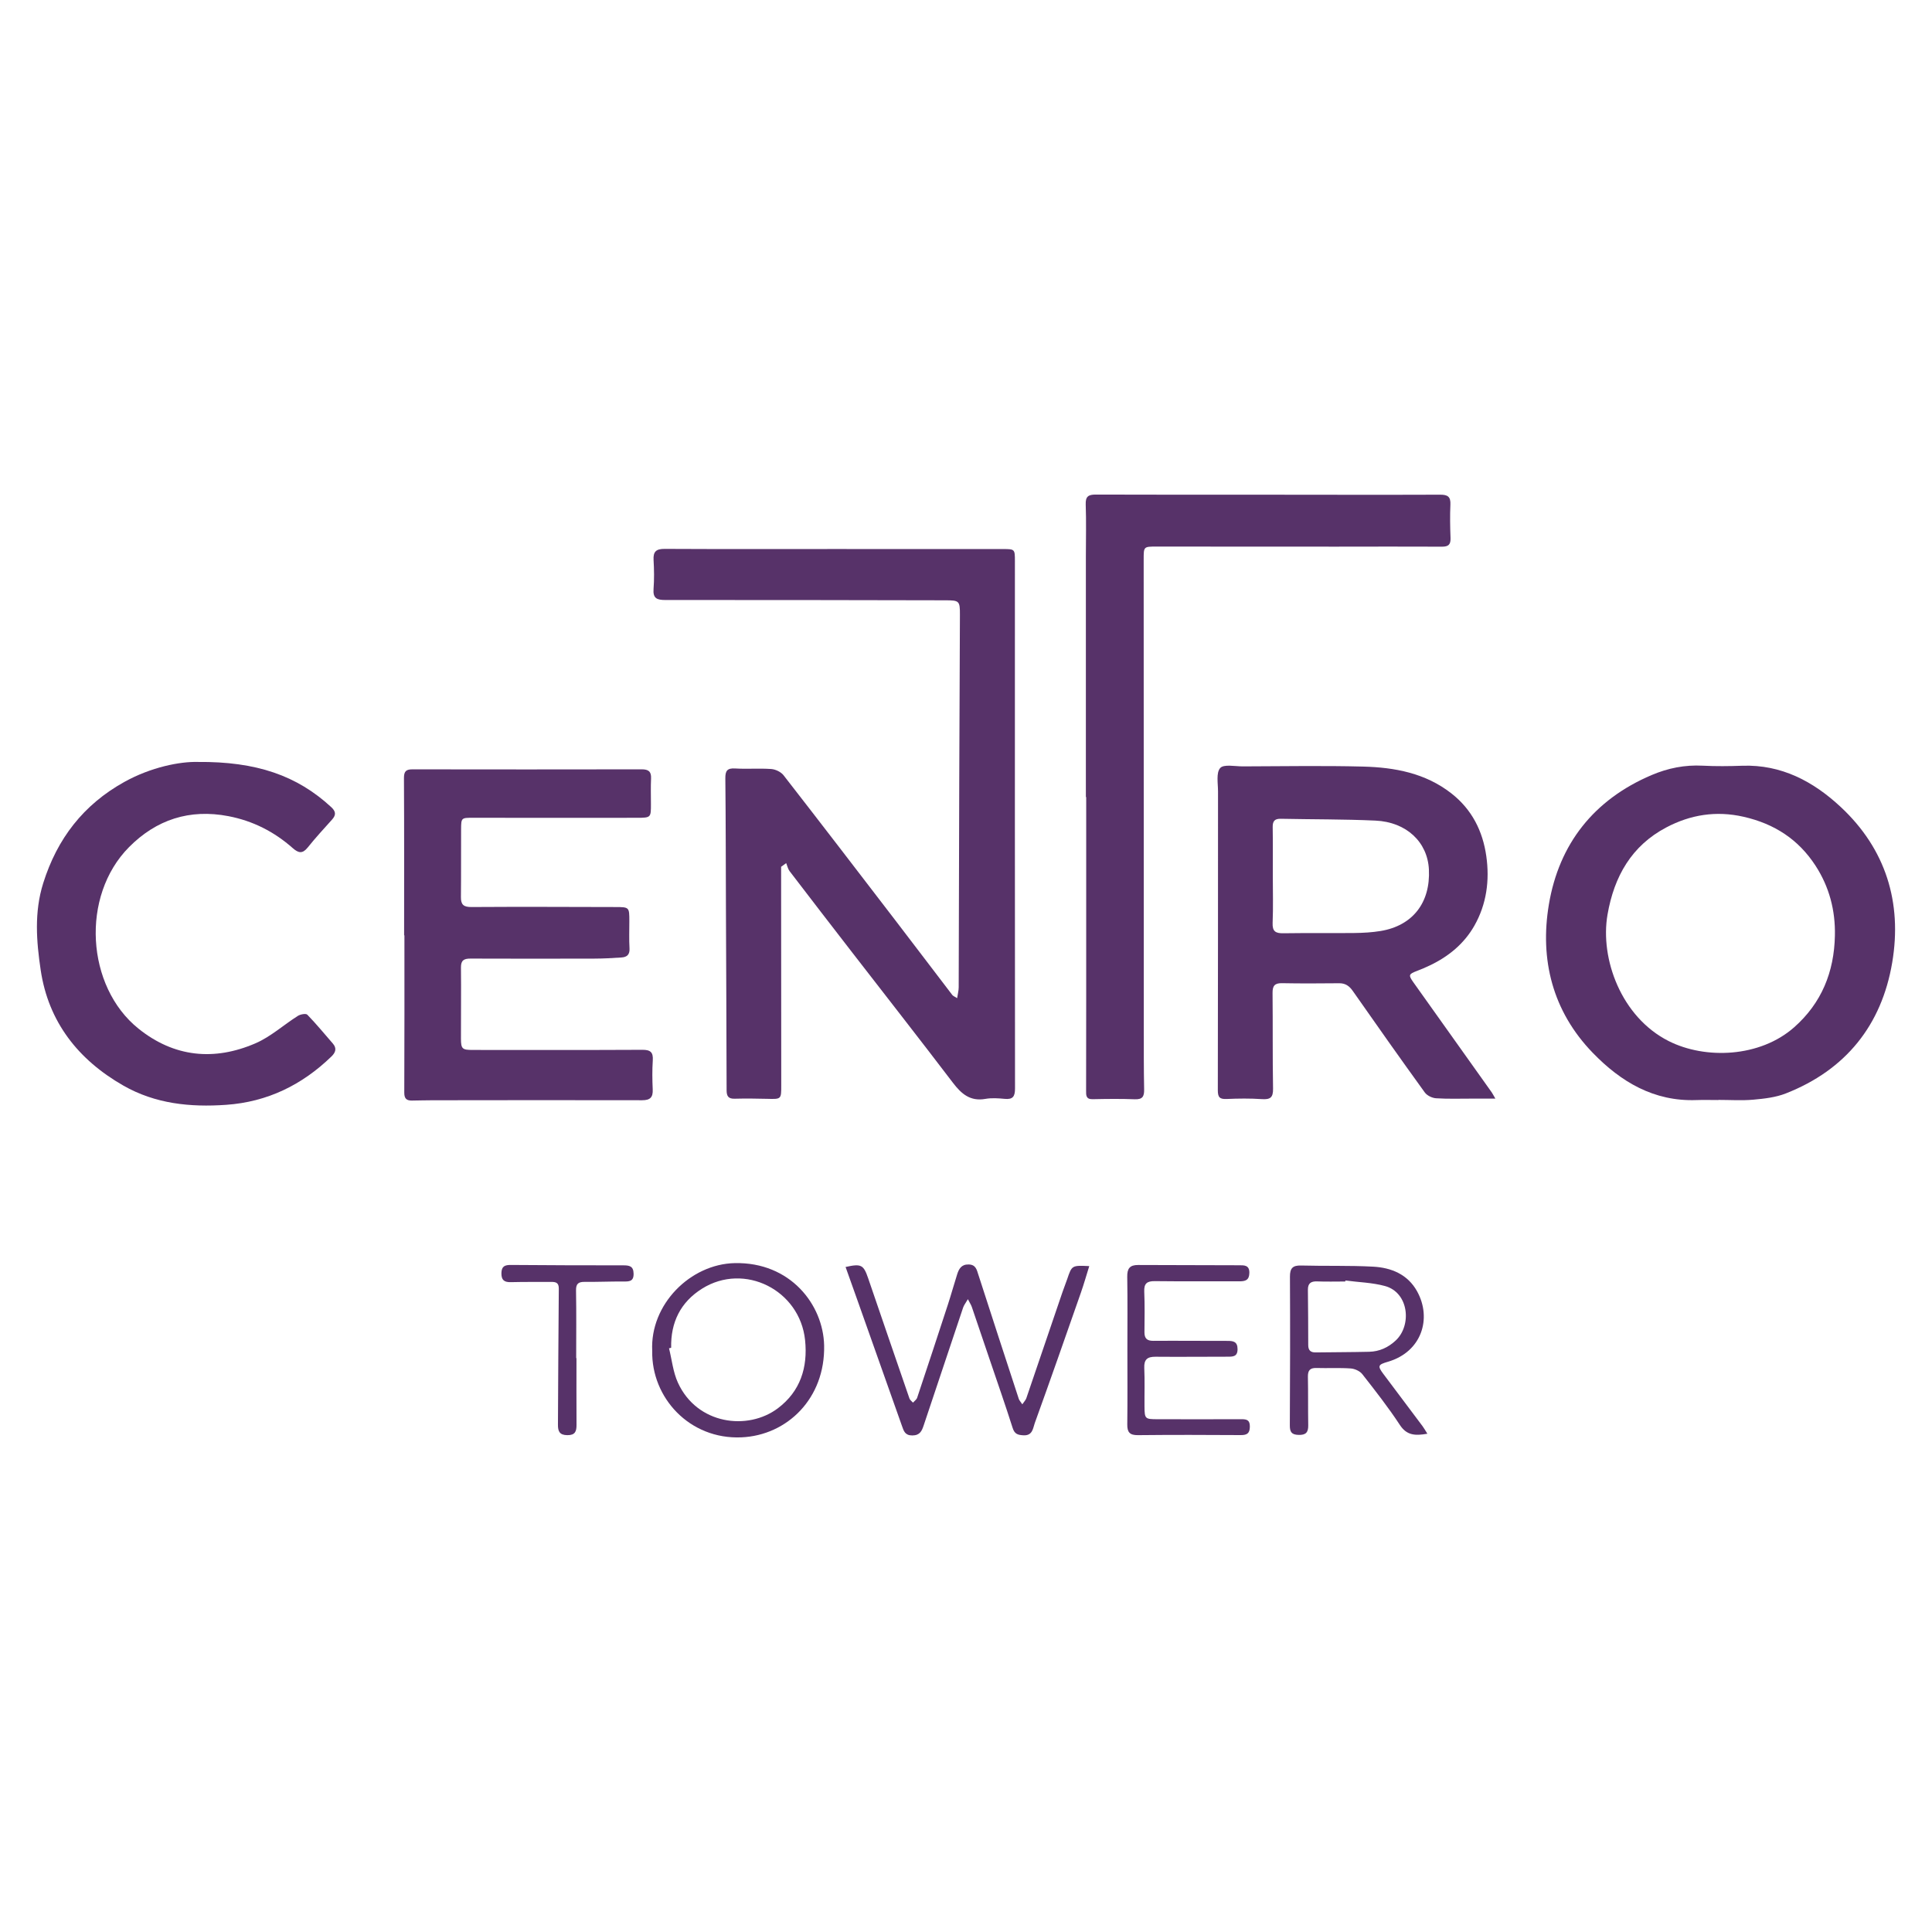 <?xml version="1.0" encoding="iso-8859-1"?>
<!-- Generator: Adobe Illustrator 26.3.1, SVG Export Plug-In . SVG Version: 6.00 Build 0)  -->
<svg version="1.1" id="Layer_1" xmlns="http://www.w3.org/2000/svg" xmlns:xlink="http://www.w3.org/1999/xlink" x="0px" y="0px"
	 viewBox="0 0 1200 1200" style="enable-background:new 0 0 1200 1200;" xml:space="preserve">
<g id="buOul8_00000049912408397317135580000003767270076665602719_">
	<g>
		<path style="fill:#573269;" d="M485.169,538.375c0,6.115-0.003,12.229,0.001,18.344c0.021,39.121,0.033,78.242,0.073,117.363
			c0.009,8.744,0.057,8.655-8.743,8.422c-6.729-0.178-13.468-0.244-20.195-0.073c-3.875,0.098-4.989-1.552-4.996-5.209
			c-0.075-38.025-0.27-76.049-0.418-114.074c-0.104-26.563-0.091-53.128-0.37-79.689c-0.05-4.72,1.176-6.452,6.14-6.148
			c7.433,0.455,14.938-0.195,22.361,0.338c2.667,0.192,6.03,1.793,7.644,3.866c23.311,29.947,46.399,60.067,69.494,90.182
			c11.816,15.407,23.53,30.892,35.333,46.309c0.488,0.638,1.408,0.945,3.001,1.967c0.405-2.697,0.961-4.693,0.968-6.692
			c0.149-42.761,0.213-85.522,0.345-128.283c0.106-34.389,0.296-68.777,0.417-103.165c0.03-8.563-0.406-8.956-8.841-8.971
			c-58.047-0.1-116.094-0.257-174.14-0.188c-5.25,0.006-7.759-1.034-7.312-6.864c0.458-5.968,0.36-12.013,0.015-17.996
			c-0.302-5.232,1.626-6.918,6.872-6.891c34.935,0.181,69.872,0.085,104.808,0.085c35.119,0,70.238-0.004,105.358,0.022
			c7.337,0.005,7.394,0.062,7.394,7.491c-0.001,109.179-0.049,218.359,0.067,327.538c0.005,4.967-1.308,6.959-6.409,6.468
			c-3.967-0.382-8.102-0.672-11.982,0.014c-9.456,1.672-14.942-3.129-20.243-10.094c-20.657-27.141-41.704-53.985-62.579-80.961
			c-12.979-16.772-25.935-33.562-38.811-50.414c-1.057-1.383-1.417-3.299-2.101-4.967
			C487.267,536.86,486.218,537.617,485.169,538.375z"/>
		<path style="fill:#573269;" d="M1067.274,683.251c-4.547,0-9.099-0.142-13.639,0.023c-26.359,0.959-46.875-11.304-64.346-29.347
			c-25.008-25.827-32.997-57.932-27.254-92.159c6.303-37.568,27.903-65.085,63.788-80.352c10.256-4.363,20.669-6.422,31.8-5.836
			c8.161,0.43,16.372,0.324,24.546,0.037c24.341-0.854,44.181,9.801,61.124,25.595c28.014,26.113,38.254,59.398,32.004,96.57
			c-6.545,38.931-28.855,66.757-66.1,81.372c-6.261,2.457-13.331,3.263-20.113,3.869c-7.217,0.645-14.536,0.145-21.81,0.145
			C1067.274,683.197,1067.274,683.224,1067.274,683.251z M1139.686,581.165c0.364-15.737-3.531-30.385-12.04-43.483
			c-10.551-16.241-25.427-25.994-44.65-30.366c-17.216-3.916-33.099-1.248-47.994,6.593c-21.552,11.345-32.427,30.377-36.541,54.137
			c-4.761,27.491,8.548,63.72,37.975,78.575c22.831,11.526,56.712,10.166,77.896-8.513
			C1131.451,623.012,1139.225,603.689,1139.686,581.165z"/>
		<path style="fill:#573269;" d="M928.8,682.374c-5.574,0-10.025,0.006-14.477-0.001c-7.459-0.012-14.937,0.264-22.365-0.217
			c-2.441-0.158-5.599-1.678-6.996-3.611c-15.095-20.884-29.961-41.934-44.729-63.052c-2.195-3.138-4.601-4.811-8.473-4.776
			c-11.824,0.107-23.652,0.191-35.472-0.041c-4.602-0.09-5.926,1.689-5.88,6.092c0.205,19.827-0.04,39.66,0.304,59.484
			c0.096,5.555-1.838,6.778-6.979,6.434c-7.243-0.485-14.552-0.409-21.81-0.083c-4.28,0.192-5.524-0.992-5.513-5.427
			c0.15-61.854,0.074-123.708,0.123-185.562c0.004-5.017-1.265-11.601,1.344-14.572c2.212-2.519,9.178-1.016,14.041-1.028
			c24.923-0.059,49.859-0.525,74.765,0.123c19.619,0.51,38.687,4.046,54.824,16.678c12.698,9.941,19.431,23.314,21.649,38.895
			c2.148,15.092,0.198,29.892-7.415,43.283c-6.352,11.171-16.037,19.126-27.65,24.644c-2.621,1.246-5.291,2.409-8.006,3.433
			c-5.194,1.959-5.377,2.624-2.184,7.097c16.225,22.737,32.411,45.502,48.596,68.267C927.105,679.295,927.57,680.259,928.8,682.374z
			 M790.566,543.79c0,9.82,0.286,19.652-0.115,29.455c-0.214,5.239,1.805,6.494,6.604,6.42c14.725-0.227,29.457,0.012,44.183-0.16
			c5.436-0.063,10.931-0.362,16.284-1.246c19.913-3.287,31.008-17.585,29.997-38.214c-0.833-16.983-13.906-29.469-33.179-30.352
			c-19.596-0.898-39.24-0.728-58.861-1.133c-3.828-0.079-5.045,1.533-4.983,5.225C790.665,523.785,790.554,533.789,790.566,543.79z"
			/>
		<path style="fill:#573269;" d="M674.459,495.061c0-50.02-0.001-100.041,0.001-150.061c0-10.547,0.282-21.104-0.101-31.636
			c-0.182-4.995,1.62-6.195,6.256-6.176c35.469,0.14,70.938,0.067,106.407,0.082c35.834,0.015,71.669,0.129,107.503-0.009
			c4.702-0.018,6.564,1.263,6.345,6.148c-0.309,6.895-0.182,13.824,0.079,20.726c0.151,3.985-1.199,5.44-5.291,5.416
			c-21.826-0.129-43.653-0.011-65.48-0.013c-37.287-0.003-74.574-0.03-111.861-0.049c-8.036-0.004-7.96-0.009-7.957,8.168
			c0.038,96.772,0.048,193.545,0.079,290.317c0.004,12.913-0.051,25.828,0.206,38.737c0.087,4.373-1.061,6.244-5.805,6.062
			c-8.714-0.334-17.454-0.232-26.177-0.04c-4.277,0.094-4.069-2.566-4.064-5.411c0.03-18.734,0.055-37.467,0.059-56.201
			c0.008-42.02,0.003-84.039,0.003-126.059C674.593,495.061,674.526,495.061,674.459,495.061z"/>
		<path style="fill:#573269;" d="M251.007,580.964c0-32.562,0.083-65.125-0.102-97.686c-0.024-4.174,1.305-5.431,5.247-5.425
			c47.488,0.071,94.976,0.084,142.463-0.005c4.193-0.008,5.971,1.378,5.771,5.686c-0.245,5.265-0.082,10.55-0.077,15.827
			c0.008,8.45,0.014,8.575-8.68,8.587c-33.841,0.047-67.683,0.028-101.524-0.012c-7.584-0.009-7.673-0.093-7.713,7.25
			c-0.076,14.009,0.05,28.02-0.1,42.029c-0.051,4.708,1.678,6.185,6.505,6.154c29.827-0.19,59.656-0.064,89.484,0.009
			c8.601,0.021,8.601,0.098,8.614,8.778c0.008,5.64-0.223,11.295,0.106,16.916c0.225,3.835-1.588,5.398-4.899,5.623
			c-5.616,0.383-11.249,0.697-16.876,0.713c-25.654,0.074-51.308,0.082-76.962-0.015c-3.999-0.015-6.007,0.989-5.954,5.513
			c0.171,14.734-0.047,29.472-0.001,44.209c0.02,6.414,0.838,7.027,7.36,7.026c35.115-0.008,70.231,0.098,105.345-0.085
			c5.084-0.026,6.765,1.573,6.442,6.58c-0.386,5.979-0.32,12.012-0.043,18.003c0.228,4.916-1.542,6.749-6.595,6.736
			c-43.477-0.111-86.955-0.028-130.433,0.015c-4.182,0.004-8.364,0.14-12.546,0.184c-3.292,0.035-4.754-1.171-4.736-4.911
			c0.153-32.565,0.088-65.132,0.088-97.698C251.13,580.964,251.069,580.964,251.007,580.964z"/>
		<path style="fill:#573269;" d="M122.714,473.261c36.575-0.336,61.781,8.458,83.012,28.051c2.995,2.764,3.043,4.934,0.476,7.794
			c-5.097,5.679-10.284,11.297-15.044,17.252c-3.247,4.063-5.755,3.576-9.333,0.416c-11.504-10.159-24.657-16.899-39.939-19.841
			c-24.172-4.654-44.81,2.171-61.715,19.205c-30.188,30.419-26.668,86.639,5.81,112.74c22.173,17.82,47.03,20.227,72.686,9.149
			c9.468-4.088,17.498-11.457,26.358-17.055c1.566-0.99,4.997-1.608,5.85-0.73c5.544,5.706,10.609,11.877,15.838,17.889
			c2.601,2.991,1.759,5.544-0.833,8.054c-18.28,17.698-39.787,28.247-65.408,30.043c-22.362,1.568-44.007-0.61-63.867-11.961
			c-28.066-16.041-46.555-39.565-51.339-71.775c-2.639-17.768-4.098-35.895,1.573-53.947c8.702-27.705,25.001-48.758,50.362-62.856
			C93.841,476.439,111.814,472.974,122.714,473.261z"/>
		<path style="fill:#573269;" d="M525.2,786.947c9.744-2.168,11.151-1.396,14.027,6.996c8.533,24.896,17.048,49.799,25.646,74.673
			c0.344,0.996,1.451,1.729,2.202,2.584c0.885-1.009,2.198-1.876,2.59-3.049c6.441-19.265,12.799-38.557,19.096-57.87
			c2.025-6.211,3.757-12.516,5.74-18.741c1.092-3.429,2.636-6.264,7.125-6.159c4.454,0.104,5.019,3.155,6.057,6.374
			c8.299,25.734,16.697,51.436,25.112,77.133c0.307,0.939,1.098,1.719,2.181,3.354c1.099-1.63,2.095-2.605,2.498-3.782
			c7.519-21.946,14.961-43.919,22.44-65.879c0.932-2.738,2.036-5.418,2.965-8.157c2.891-8.521,2.873-8.527,13.681-8.025
			c-1.777,5.677-3.316,11.127-5.182,16.462c-9.464,27.053-18.915,54.111-28.666,81.061c-1.117,3.087-1.275,7.87-7.007,7.567
			c-3.494-0.185-5.515-0.75-6.724-4.559c-4.552-14.337-9.541-28.536-14.367-42.786c-3.656-10.798-7.294-21.602-10.996-32.384
			c-0.446-1.3-1.24-2.481-2.44-4.825c-1.346,2.327-2.44,3.663-2.955,5.193c-8.218,24.418-16.352,48.864-24.535,73.294
			c-1.121,3.347-2.321,6.128-7.003,6.152c-4.57,0.023-5.337-2.745-6.444-5.876c-9.254-26.167-18.532-52.326-27.809-78.484
			C530.086,800.597,527.714,793.99,525.2,786.947z"/>
		<path style="fill:#573269;" d="M886.565,890.513c-7.738,1.376-12.859,0.993-17.099-5.469
			c-7.163-10.916-15.25-21.245-23.317-31.532c-1.511-1.927-4.685-3.363-7.195-3.538c-7.064-0.493-14.185-0.072-21.276-0.286
			c-4.098-0.124-5.399,1.586-5.315,5.532c0.213,10.004,0.021,20.016,0.202,30.021c0.079,4.36-1.401,6.162-6.033,6.008
			c-4.41-0.147-5.421-1.899-5.397-6.03c0.181-30.75,0.236-61.501,0.077-92.251c-0.027-5.268,1.705-7.073,6.968-6.93
			c14.903,0.406,29.844-0.091,44.719,0.715c11.277,0.611,21.457,4.768,27.301,15.348c9.32,16.872,2.795,37.628-18.173,43.725
			c-5.996,1.743-6.543,2.539-2.947,7.36c8.133,10.904,16.345,21.75,24.497,32.641C884.493,887.048,885.23,888.404,886.565,890.513z
			 M835.663,795.351c-0.039,0.204-0.079,0.409-0.118,0.613c-5.805,0-11.618,0.169-17.414-0.059c-3.884-0.153-5.817,1.174-5.773,5.21
			c0.125,11.437,0.208,22.874,0.21,34.311c0.001,3.222,1.395,4.632,4.591,4.588c11.071-0.155,22.145-0.142,33.213-0.401
			c6.408-0.15,11.92-2.663,16.618-7.099c9.968-9.411,8.109-29.717-6.807-33.755C852.281,796.619,843.854,796.424,835.663,795.351z"
			/>
		<path style="fill:#573269;" d="M405.104,839.03c-1.42-28.855,23.69-53.901,51.24-54.487c34.633-0.737,54.989,25.882,55.538,51.116
			c0.716,32.889-22.934,55.87-51.375,57.101C428.273,894.155,404.532,868.134,405.104,839.03z M416.872,837.126
			c-0.443,0.109-0.886,0.218-1.328,0.327c1.771,7.128,2.503,14.729,5.497,21.3c11.903,26.124,43.469,30.032,62.134,15.935
			c13.885-10.487,18.65-25.276,16.871-42.333c-3.244-31.093-37.699-48.42-63.96-31.96
			C422.693,808.788,416.516,821.345,416.872,837.126z"/>
		<path style="fill:#573269;" d="M700.244,838.338c-0.002-15.101,0.157-30.205-0.091-45.302c-0.083-5.079,1.529-7.361,6.779-7.327
			c20.923,0.137,41.848,0.045,62.772,0.17c2.962,0.018,6.368-0.226,6.299,4.677c-0.064,4.579-2.428,5.318-6.269,5.296
			c-17.468-0.1-34.939,0.11-52.404-0.116c-4.979-0.064-6.828,1.49-6.61,6.574c0.358,8.356,0.193,16.737,0.125,25.107
			c-0.032,3.902,1.535,5.434,5.578,5.4c15.28-0.128,30.562,0.085,45.843,0.031c3.713-0.013,6.389,0.382,6.402,5.129
			c0.014,4.687-2.864,4.691-6.16,4.692c-14.921,0.003-29.842,0.161-44.761,0.028c-5.065-0.045-7.258,1.663-7.014,7.02
			c0.363,7.99,0.065,16.008,0.139,24.013c0.071,7.585,0.365,7.774,8.208,7.771c17.283-0.006,34.567,0.104,51.849-0.011
			c3.479-0.023,5.424,0.484,5.375,4.646c-0.049,4.155-1.758,5.247-5.639,5.223c-21.289-0.13-42.581-0.191-63.868,0.035
			c-5.078,0.054-6.683-1.772-6.623-6.658C700.366,869.273,700.245,853.805,700.244,838.338z"/>
		<path style="fill:#573269;" d="M358.054,843.543c0,13.816-0.051,27.633,0.032,41.448c0.024,4.032-0.815,6.47-5.74,6.413
			c-4.844-0.057-5.82-2.447-5.793-6.487c0.186-28.164,0.244-56.329,0.528-84.491c0.038-3.764-1.843-4.22-4.704-4.205
			c-8.362,0.046-16.728-0.065-25.085,0.148c-4.16,0.106-5.933-1.327-5.85-5.668c0.082-4.297,2.254-5.045,5.915-5.018
			c23.263,0.175,46.528,0.273,69.792,0.244c3.806-0.005,6.296,0.498,6.389,5.148c0.1,4.985-2.82,4.911-6.413,4.888
			c-7.991-0.051-15.986,0.311-23.976,0.234c-3.907-0.037-5.441,1.146-5.365,5.359c0.253,13.992,0.096,27.991,0.096,41.988
			C357.938,843.543,357.996,843.543,358.054,843.543z"/>
	</g>
</g>
</svg>
